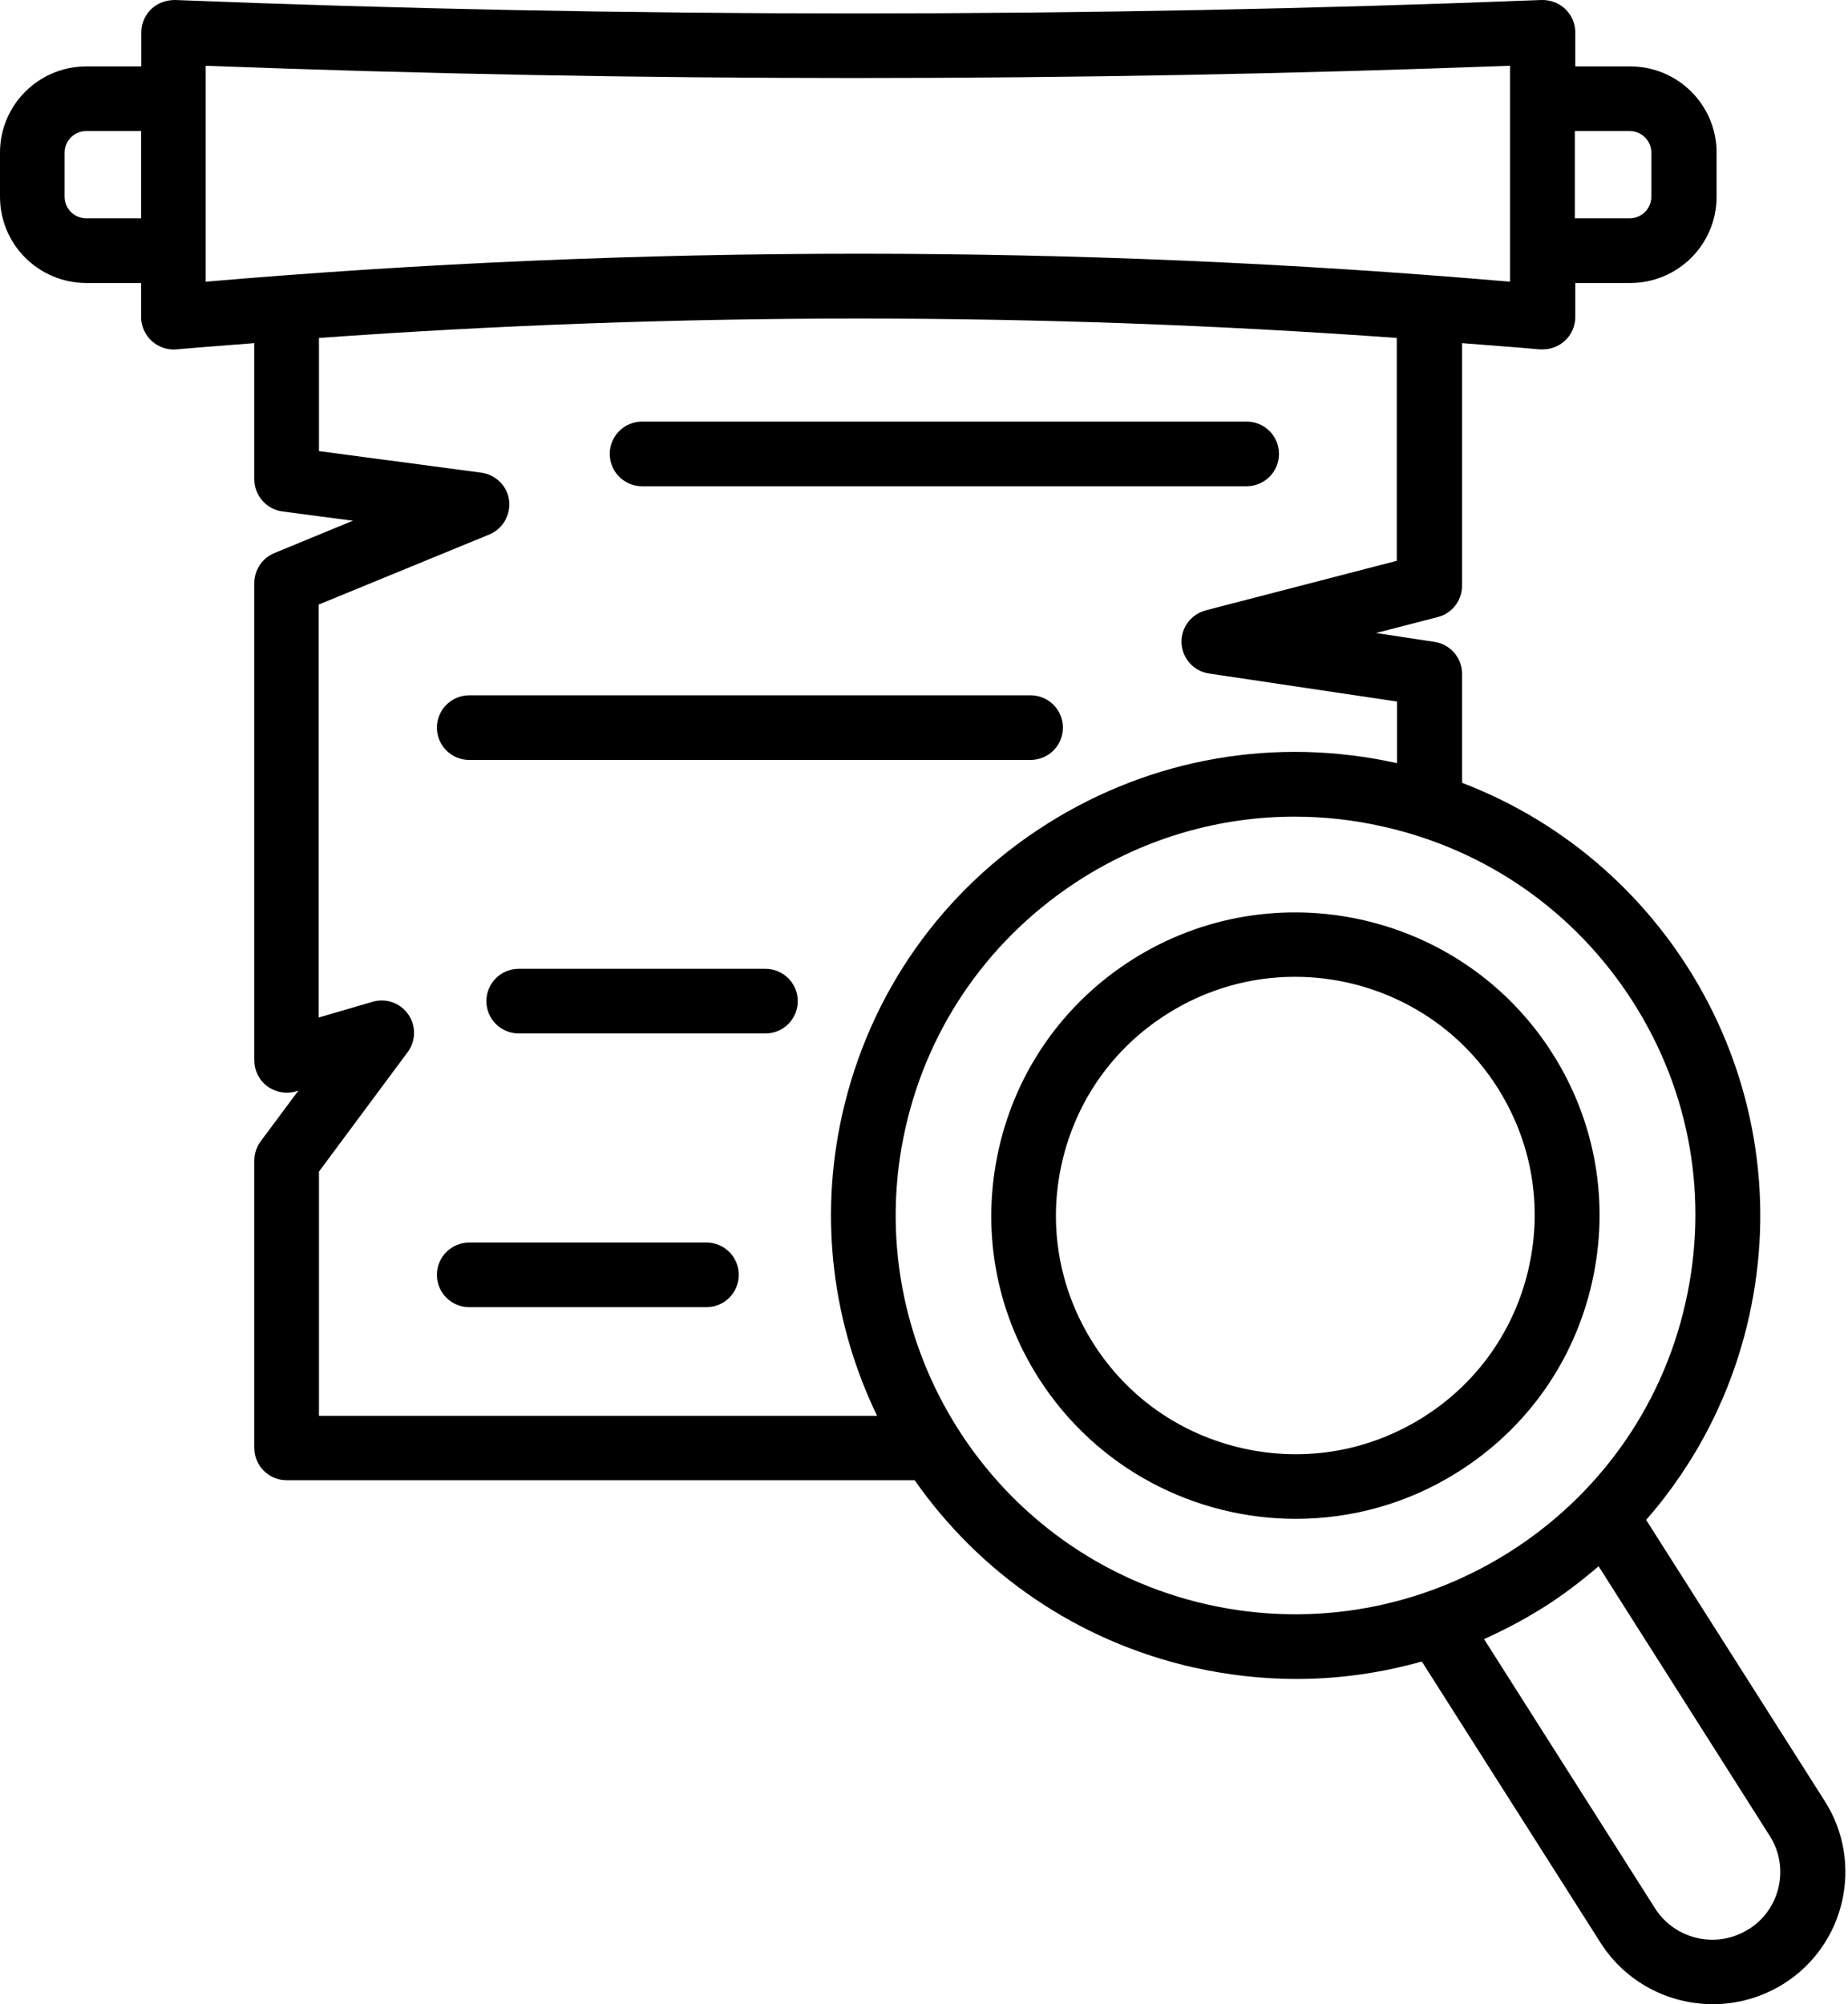 <svg width="71" height="77" viewBox="0 0 71 77" fill="none" xmlns="http://www.w3.org/2000/svg">
<path d="M3.312 10.873H5.421V12.181C5.421 12.529 5.571 12.86 5.828 13.1C6.085 13.332 6.434 13.456 6.783 13.423C7.779 13.332 8.775 13.266 9.771 13.183V18.416C9.771 19.037 10.236 19.567 10.851 19.65L13.557 20.006L10.543 21.248C10.079 21.438 9.771 21.894 9.771 22.399V40.74C9.771 41.129 9.954 41.502 10.27 41.734C10.585 41.966 10.992 42.04 11.365 41.932L11.465 41.899L10.012 43.853C9.854 44.069 9.771 44.325 9.771 44.59V55.628C9.771 56.316 10.328 56.87 11.017 56.87H35.142C37.608 60.398 41.344 63.047 45.868 64.066C47.18 64.356 48.5 64.505 49.812 64.505C51.447 64.505 53.066 64.273 54.627 63.834L61.493 74.64C62.464 76.164 64.116 77 65.81 77C66.74 77 67.686 76.743 68.533 76.213C70.907 74.715 71.613 71.568 70.11 69.2L63.245 58.394C65.171 56.191 66.54 53.533 67.196 50.594C69.156 41.874 64.307 33.18 56.171 30.075V25.885C56.171 25.272 55.723 24.751 55.109 24.66L52.867 24.32L55.241 23.707C55.789 23.567 56.171 23.07 56.171 22.507V13.183C57.167 13.266 58.164 13.332 59.16 13.423C59.201 13.423 59.235 13.423 59.276 13.423C59.583 13.423 59.882 13.307 60.115 13.1C60.372 12.868 60.522 12.529 60.522 12.181V10.873H62.63C64.465 10.873 65.951 9.39 65.951 7.56V5.863C65.951 4.033 64.465 2.551 62.63 2.551H60.522V1.242C60.522 0.903 60.38 0.58 60.14 0.348C59.899 0.116 59.567 -0.008 59.226 0C41.676 0.688 24.009 0.688 6.725 0C6.393 0 6.06 0.108 5.811 0.348C5.571 0.58 5.429 0.903 5.429 1.242V2.551H3.321C1.486 2.551 0 4.033 0 5.863V7.56C0 9.39 1.486 10.873 3.321 10.873H3.312ZM2.482 5.863C2.482 5.407 2.856 5.035 3.312 5.035H5.421V8.388H3.312C2.856 8.388 2.482 8.016 2.482 7.56V5.863ZM58.014 2.526V10.823C41.444 9.39 24.599 9.39 7.903 10.823V2.526C24.416 3.155 41.261 3.155 58.014 2.526ZM63.444 5.863V7.56C63.444 8.016 63.07 8.388 62.614 8.388H60.505V5.035H62.614C63.07 5.035 63.444 5.407 63.444 5.863ZM64.755 50.056C62.904 58.294 54.669 63.495 46.408 61.648C38.148 59.802 32.934 51.587 34.785 43.348C35.682 39.357 38.09 35.954 41.551 33.76C44.042 32.186 46.865 31.375 49.737 31.375C50.866 31.375 52.004 31.499 53.133 31.756C57.134 32.65 60.546 35.051 62.746 38.504C64.946 41.957 65.66 46.064 64.755 50.056ZM67.18 74.118C65.968 74.888 64.349 74.524 63.585 73.315L57.018 62.973C57.807 62.617 58.579 62.211 59.326 61.739C60.073 61.267 60.762 60.737 61.418 60.174L67.993 70.533C68.765 71.742 68.4 73.357 67.188 74.118H67.18ZM46.325 23.451C45.752 23.6 45.362 24.13 45.395 24.717C45.428 25.305 45.868 25.794 46.458 25.877L53.672 26.953V29.321C49.023 28.286 44.25 29.114 40.223 31.656C36.197 34.199 33.407 38.157 32.361 42.802C31.448 46.859 32.012 50.908 33.698 54.395H12.254V45.013L15.666 40.417C15.981 39.986 15.99 39.407 15.682 38.968C15.375 38.529 14.827 38.339 14.313 38.488L12.245 39.092V23.227L18.796 20.536C19.319 20.32 19.626 19.782 19.559 19.227C19.493 18.673 19.045 18.234 18.488 18.159L12.254 17.331V12.984C26.06 11.99 39.941 11.99 53.664 12.984V21.546L46.317 23.451H46.325Z" fill="black"/>
<path d="M43.519 36.857C40.887 38.521 39.052 41.113 38.371 44.152C37.691 47.191 38.23 50.313 39.899 52.938C42.124 56.432 45.91 58.353 49.786 58.353C51.92 58.353 54.087 57.773 56.021 56.548C58.661 54.883 60.488 52.292 61.169 49.253C61.849 46.214 61.31 43.092 59.641 40.467C56.196 35.044 48.965 33.421 43.519 36.857ZM58.736 48.706C58.196 51.099 56.76 53.136 54.685 54.445C52.609 55.753 50.152 56.183 47.752 55.645C45.353 55.107 43.311 53.675 41.999 51.604C40.688 49.534 40.256 47.083 40.795 44.69C41.335 42.297 42.771 40.26 44.847 38.952C46.366 37.991 48.068 37.528 49.753 37.528C52.8 37.528 55.789 39.035 57.532 41.784C58.844 43.854 59.276 46.305 58.736 48.698V48.706Z" fill="black"/>
<path d="M47.893 16.197H24.672C23.983 16.197 23.427 16.752 23.427 17.439C23.427 18.127 23.983 18.681 24.672 18.681H47.893C48.582 18.681 49.139 18.127 49.139 17.439C49.139 16.752 48.582 16.197 47.893 16.197Z" fill="black"/>
<path d="M39.592 26.713H18.031C17.342 26.713 16.786 27.268 16.786 27.955C16.786 28.642 17.342 29.197 18.031 29.197H39.592C40.281 29.197 40.837 28.642 40.837 27.955C40.837 27.268 40.281 26.713 39.592 26.713Z" fill="black"/>
<path d="M29.405 37.221H19.932C19.243 37.221 18.687 37.776 18.687 38.463C18.687 39.15 19.243 39.705 19.932 39.705H29.405C30.094 39.705 30.65 39.15 30.65 38.463C30.65 37.776 30.094 37.221 29.405 37.221Z" fill="black"/>
<path d="M27.139 47.737H18.031C17.342 47.737 16.786 48.292 16.786 48.979C16.786 49.667 17.342 50.221 18.031 50.221H27.139C27.828 50.221 28.384 49.667 28.384 48.979C28.384 48.292 27.828 47.737 27.139 47.737Z" fill="black"/>
</svg>
